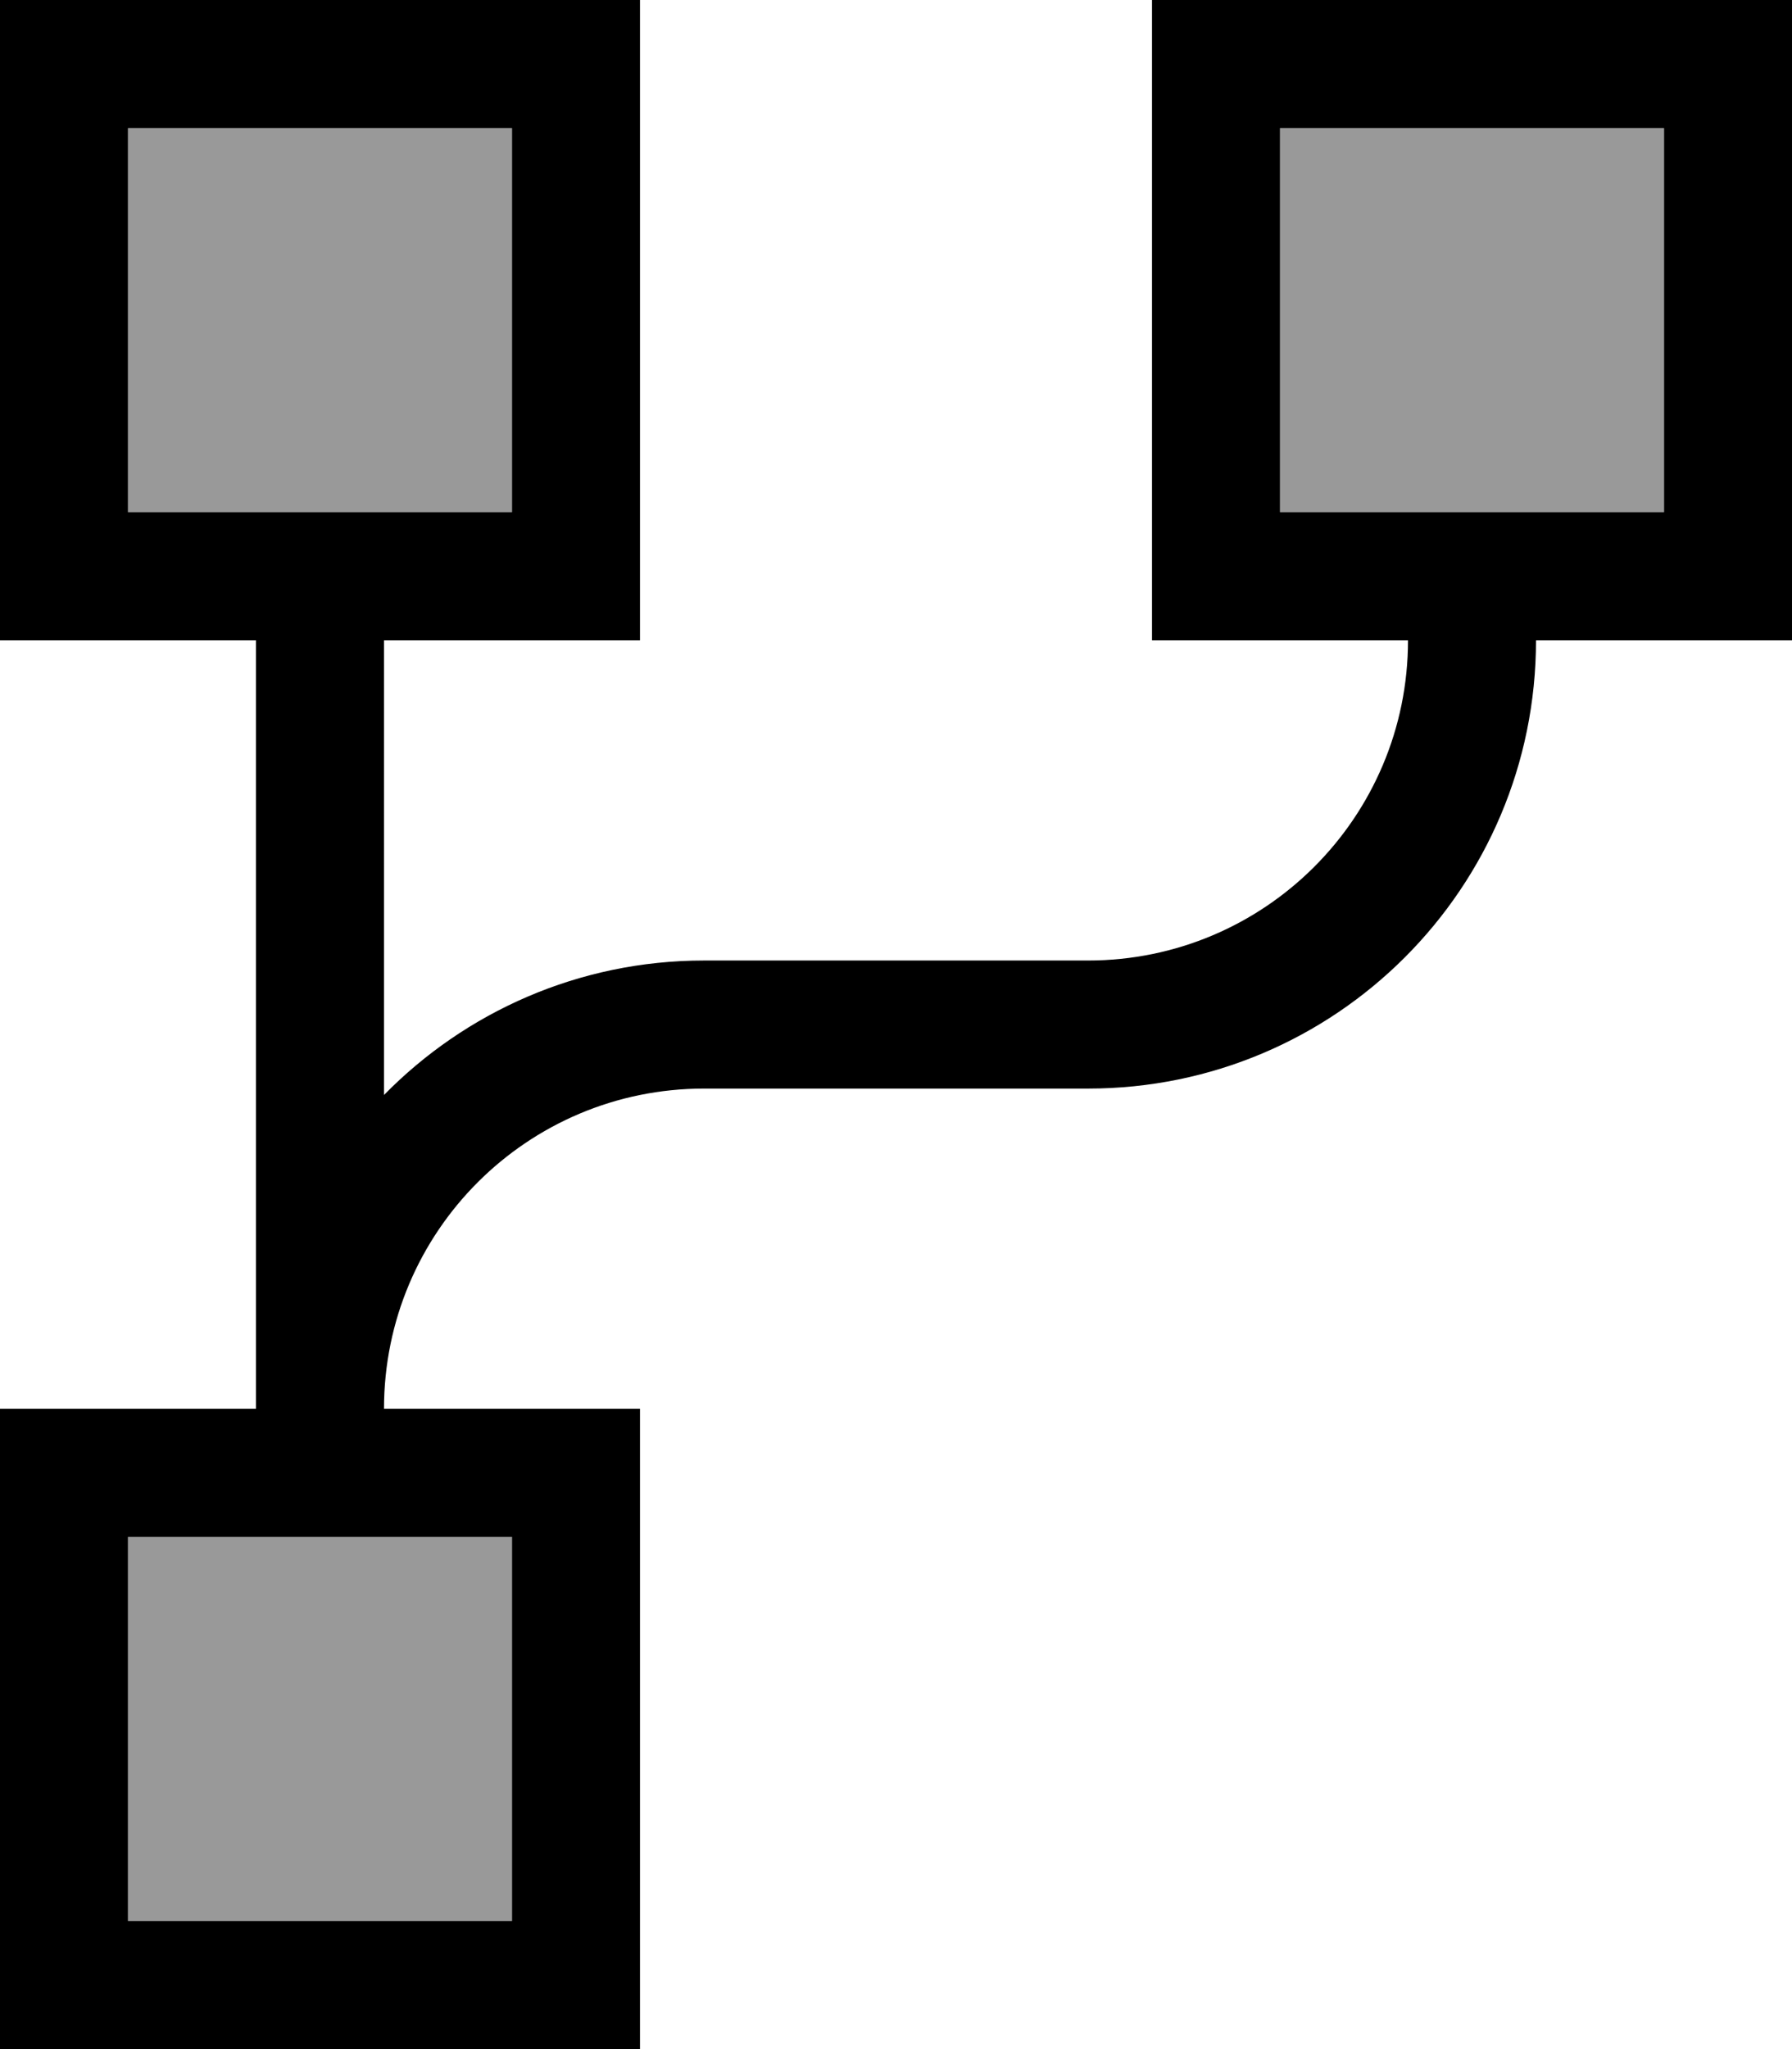 <svg xmlns="http://www.w3.org/2000/svg" viewBox="0 0 448 512"><!--! Font Awesome Pro 6.7.2 by @fontawesome - https://fontawesome.com License - https://fontawesome.com/license (Commercial License) Copyright 2024 Fonticons, Inc. --><defs><style>.fa-secondary{opacity:.4}</style></defs><path class="fa-secondary" d="M32 32l0 96 96 0 0-96L32 32zm0 352l0 96 96 0 0-96-96 0zM320 32l0 96 32 0 32 0 32 0 0-96-96 0z"/><path class="fa-primary" d="M128 32l0 96-96 0 0-96 96 0zM32 0L0 0 0 32l0 96 0 32 32 0 32 0 0 192-32 0L0 352l0 32 0 96 0 32 32 0 96 0 32 0 0-32 0-96 0-32-32 0-32 0c0-44.2 35.8-80 80-80l96 0c61.9 0 112-50.1 112-112l32 0 32 0 0-32 0-96 0-32L416 0 320 0 288 0l0 32 0 96 0 32 32 0 32 0c0 44.2-35.8 80-80 80l-96 0c-31.3 0-59.7 12.9-80 33.6L96 160l32 0 32 0 0-32 0-96 0-32L128 0 32 0zM384 128l-32 0-32 0 0-96 96 0 0 96-32 0zM128 384l0 96-96 0 0-96 96 0z"/></svg>